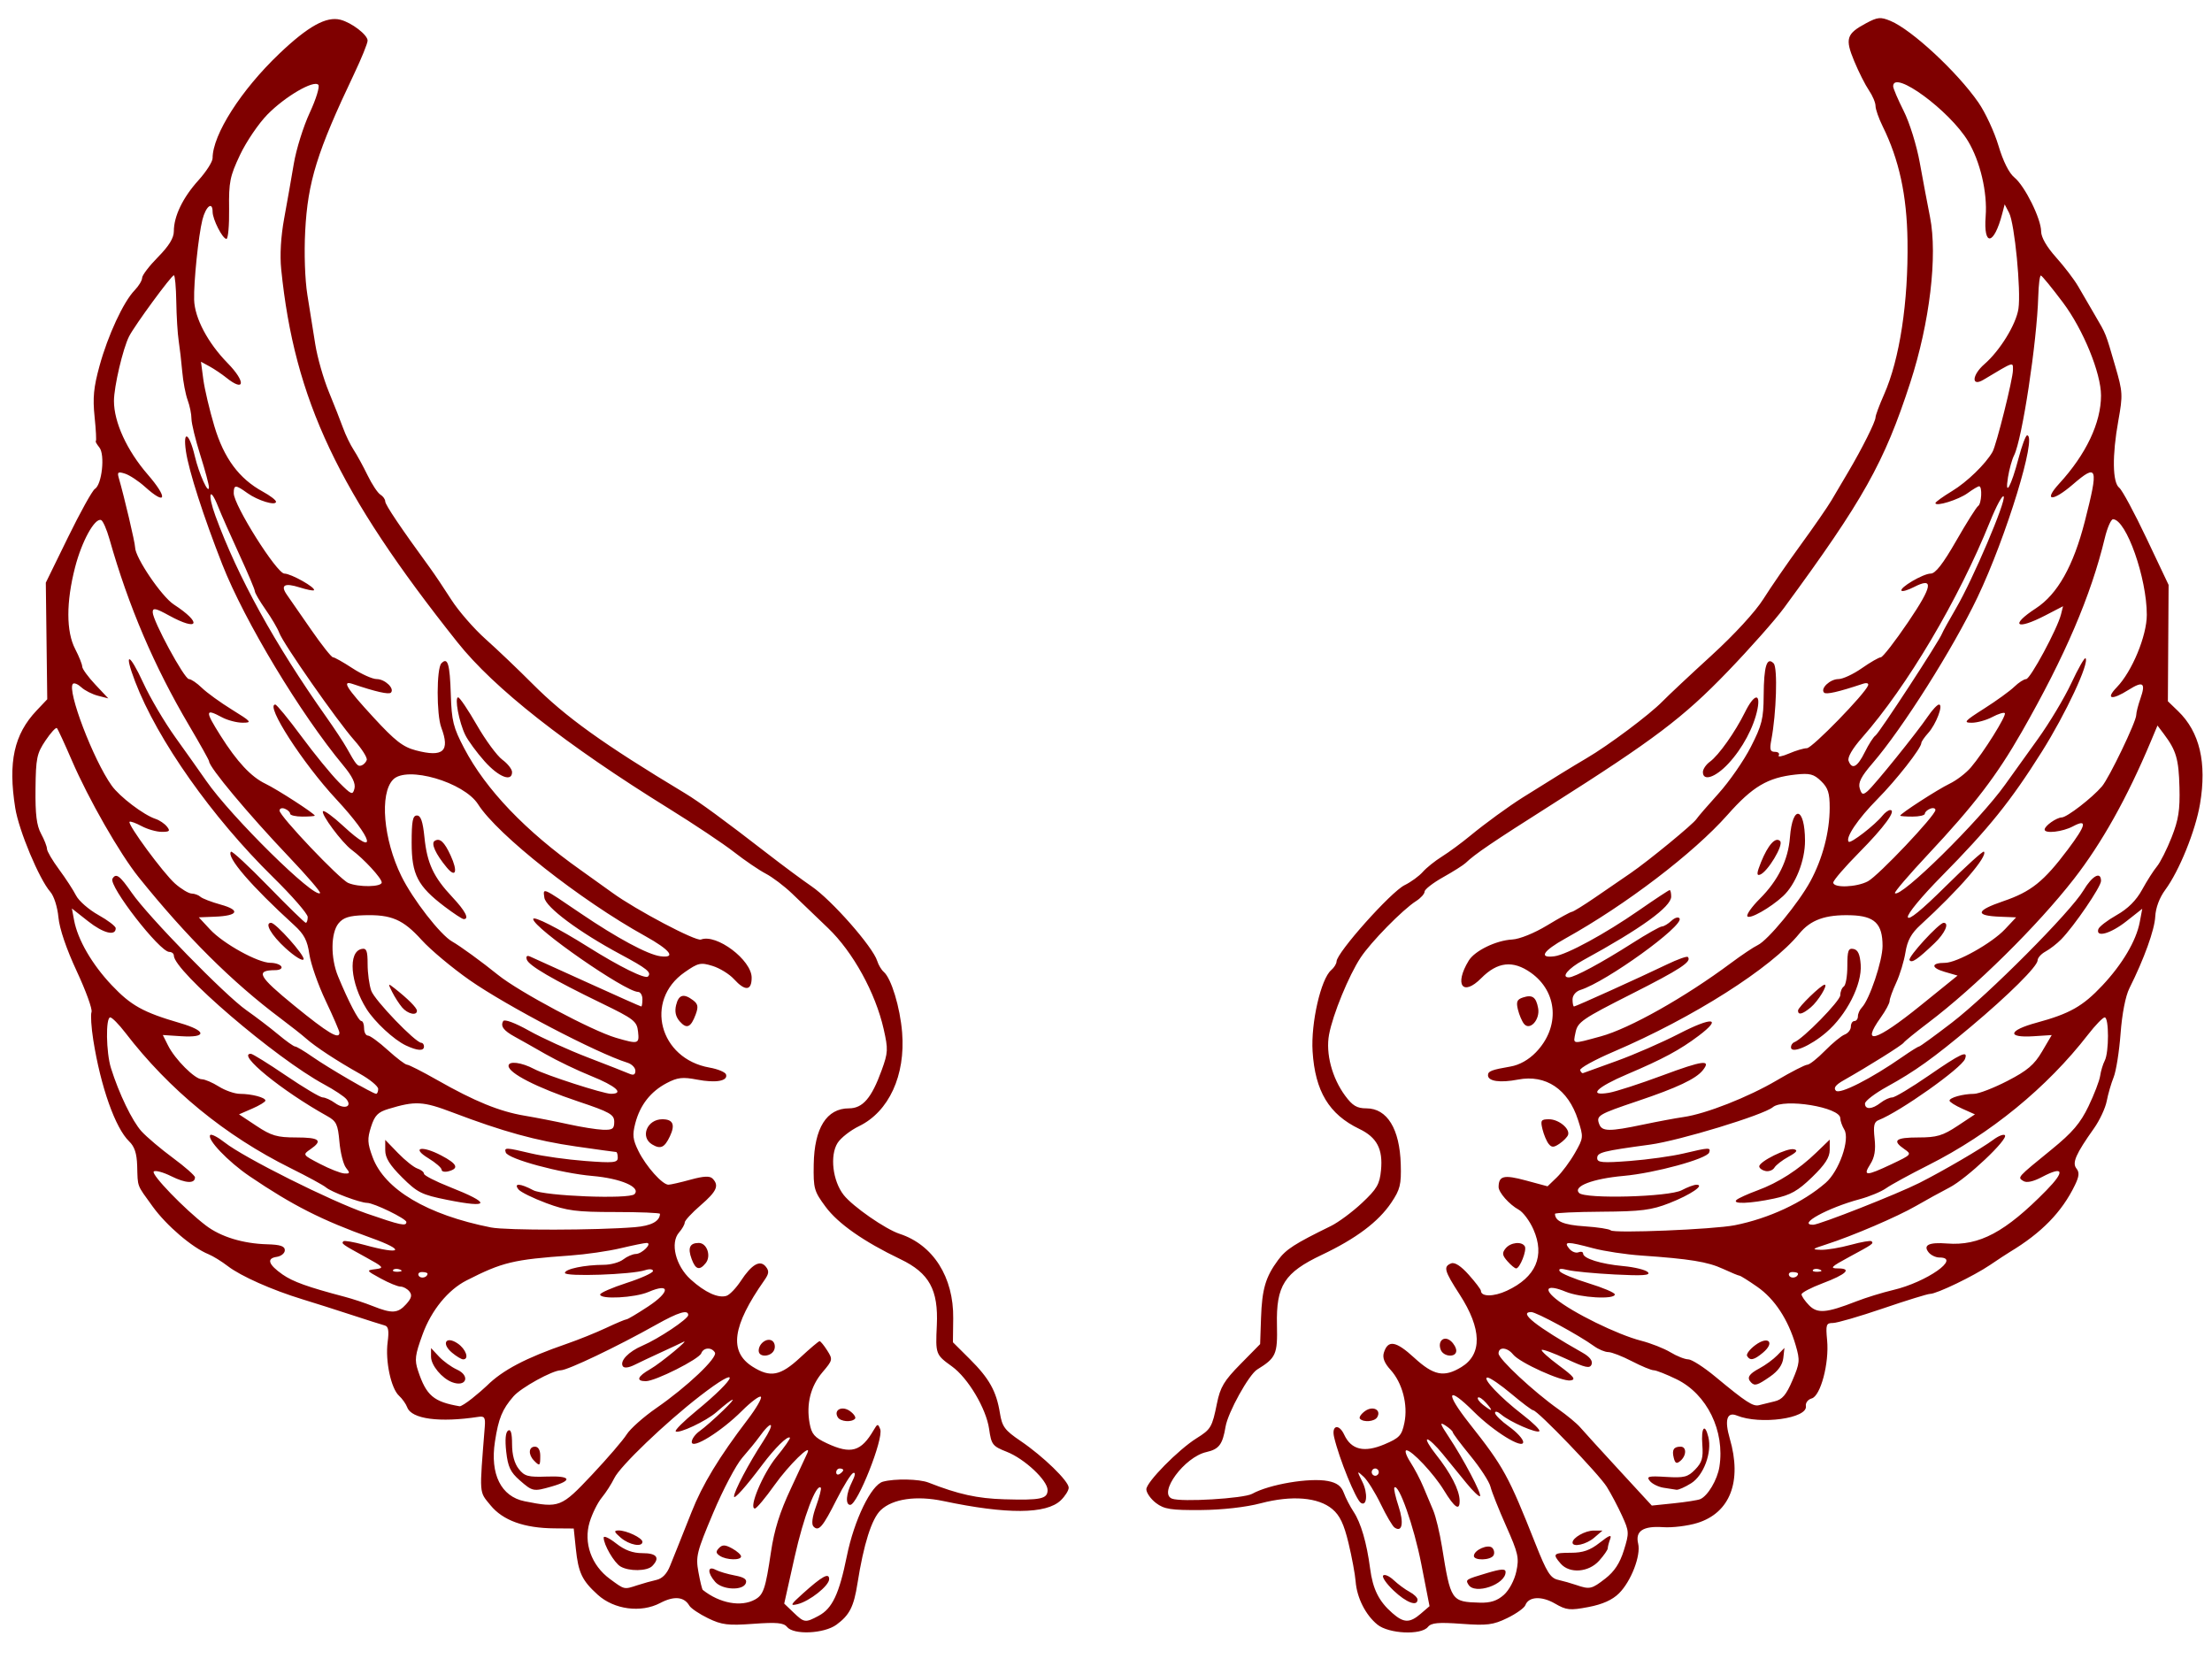<?xml version="1.0"?><svg width="640" height="480" xmlns="http://www.w3.org/2000/svg">

 <g>
  <title>Layer 1</title>
  <path d="m227.714,470.722c-0.967,-1.203 -3.007,-1.392 -9.737,-0.901c-7.338,0.535 -9.147,0.313 -13.108,-1.61c-2.528,-1.227 -4.968,-2.87 -5.424,-3.651c-1.519,-2.603 -4.43,-2.867 -8.424,-0.762c-5.564,2.931 -13.341,1.903 -18.074,-2.387c-4.551,-4.126 -5.618,-6.371 -6.344,-13.348l-0.606,-5.815l-5.607,-0.046c-8.748,-0.071 -14.902,-2.298 -18.474,-6.683c-3.346,-4.108 -3.239,-2.651 -1.653,-22.743c0.207,-2.627 -0.094,-3.105 -1.79,-2.845c-11.255,1.726 -19.391,0.648 -20.645,-2.736c-0.364,-0.983 -1.436,-2.497 -2.381,-3.366c-2.325,-2.135 -4.005,-10.058 -3.29,-15.506c0.432,-3.29 0.218,-4.55 -0.821,-4.82c-0.773,-0.202 -5.076,-1.569 -9.561,-3.039c-4.485,-1.47 -10.907,-3.511 -14.271,-4.536c-8.758,-2.669 -17.833,-6.702 -21.592,-9.596c-1.784,-1.373 -4.307,-2.928 -5.606,-3.455c-4.693,-1.903 -12.147,-8.275 -16.133,-13.792c-4.694,-6.497 -4.293,-5.441 -4.485,-11.796c-0.108,-3.573 -0.759,-5.552 -2.319,-7.052c-4.014,-3.862 -8.252,-15.836 -10.385,-29.348c-0.576,-3.648 -0.803,-7.289 -0.505,-8.091c0.298,-0.802 -1.623,-6.106 -4.269,-11.787c-3.012,-6.465 -4.995,-12.297 -5.303,-15.591c-0.28,-2.994 -1.29,-6.171 -2.342,-7.368c-3.219,-3.663 -9.126,-17.782 -10.155,-24.274c-2.109,-13.299 -0.356,-21.301 6.178,-28.202l3.083,-3.256l-0.208,-16.867l-0.208,-16.867l6.436,-13.157c3.54,-7.236 7.031,-13.52 7.758,-13.964c2.042,-1.246 2.983,-9.906 1.304,-11.995c-0.765,-0.952 -1.228,-1.777 -1.028,-1.832c0.2,-0.056 0.04,-3.22 -0.356,-7.032c-0.571,-5.51 -0.28,-8.53 1.424,-14.736c2.435,-8.87 6.919,-18.533 10.144,-21.863c1.202,-1.241 2.185,-2.868 2.185,-3.616c0,-0.748 2.064,-3.452 4.587,-6.009c3.167,-3.209 4.587,-5.518 4.587,-7.458c0,-4.364 2.59,-9.74 7.096,-14.729c2.265,-2.508 4.117,-5.4 4.117,-6.426c0,-6.805 8.24,-19.711 19.318,-30.256c8.33,-7.929 13.592,-10.847 17.674,-9.802c3.251,0.832 7.859,4.371 7.859,6.035c0,0.784 -1.764,5.133 -3.919,9.664c-10.705,22.505 -13.394,31.155 -14.14,45.478c-0.334,6.409 -0.073,14.023 0.63,18.419c0.659,4.121 1.69,10.572 2.291,14.335c0.601,3.763 2.357,9.92 3.903,13.683c1.546,3.763 3.41,8.499 4.143,10.525c0.733,2.026 2.11,4.868 3.06,6.315c0.95,1.447 2.765,4.763 4.032,7.368c1.267,2.605 2.933,5.115 3.701,5.578c0.768,0.463 1.396,1.348 1.396,1.966c0,0.971 4.523,7.687 13,19.305c1.263,1.731 4.016,5.835 6.116,9.12c2.1,3.285 6.571,8.424 9.936,11.42c3.363,2.997 9.442,8.791 13.508,12.876c9.617,9.664 20.395,17.402 44.192,31.725c4.058,2.443 11.467,7.868 23.848,17.463c4.485,3.476 10.219,7.728 12.742,9.449c5.828,3.975 17.743,17.517 19.013,21.607c0.359,1.156 1.207,2.577 1.886,3.158c2.182,1.868 4.723,10.243 5.313,17.515c1.009,12.423 -3.821,22.924 -12.477,27.124c-2.476,1.202 -5.263,3.383 -6.192,4.846c-2.292,3.613 -1.433,10.986 1.753,15.047c2.611,3.328 12.085,9.91 16.208,11.26c9.698,3.175 15.637,12.545 15.491,24.436l-0.085,6.933l4.881,4.858c5.632,5.605 7.701,9.316 8.718,15.634c0.634,3.937 1.386,4.952 5.982,8.07c6.541,4.438 13.921,11.603 13.921,13.514c0,0.791 -1.032,2.434 -2.293,3.651c-4.17,4.024 -15.578,4.096 -33.958,0.214c-7.825,-1.652 -14.709,-0.651 -18.147,2.638c-2.614,2.501 -4.93,9.81 -6.724,21.218c-1.055,6.708 -2.289,9.132 -6.056,11.903c-3.582,2.634 -12.41,3.038 -14.324,0.656zm9.161,-3.232c3.939,-2.103 5.921,-6.306 8.145,-17.263c2.123,-10.459 7.033,-20.588 10.439,-21.53c3.37,-0.933 10.512,-0.792 13.189,0.26c8.634,3.392 14.141,4.606 21.933,4.834c10.533,0.309 12.519,-0.115 12.519,-2.669c0,-2.799 -6.647,-9.034 -11.793,-11.063c-4.144,-1.634 -4.473,-2.059 -5.127,-6.62c-0.846,-5.905 -6.091,-14.73 -10.753,-18.094c-4.731,-3.414 -4.765,-3.507 -4.375,-11.912c0.476,-10.259 -2.196,-15.113 -10.509,-19.099c-10.653,-5.107 -18.046,-10.281 -21.662,-15.16c-3.346,-4.513 -3.561,-5.279 -3.447,-12.27c0.17,-10.534 3.746,-16.225 10.194,-16.225c3.991,0 6.549,-2.978 9.46,-11.01c1.865,-5.149 1.91,-6.054 0.587,-11.912c-2.373,-10.502 -8.882,-22.329 -16.083,-29.223c-3.474,-3.327 -8.152,-7.814 -10.394,-9.973c-2.242,-2.159 -5.683,-4.764 -7.646,-5.79c-1.962,-1.027 -6.091,-3.837 -9.174,-6.246c-3.084,-2.409 -11.569,-8.075 -18.858,-12.591c-29.885,-18.516 -50.571,-34.782 -61.161,-48.096c-34.529,-43.405 -47.166,-70.149 -50.998,-107.926c-0.418,-4.123 -0.105,-9.47 0.862,-14.735c0.835,-4.545 2.089,-11.662 2.786,-15.816c0.697,-4.154 2.769,-10.785 4.604,-14.736c1.836,-3.951 2.955,-7.592 2.488,-8.092c-1.345,-1.438 -9.594,3.374 -14.708,8.58c-2.565,2.611 -6.14,7.874 -7.944,11.695c-2.936,6.218 -3.268,7.859 -3.164,15.631c0.064,4.776 -0.283,8.683 -0.772,8.683c-1.116,0 -4,-5.654 -4,-7.842c0,-3.139 -1.969,-1.596 -2.955,2.316c-1.141,4.528 -2.54,18.097 -2.389,23.161c0.157,5.269 3.956,12.45 9.676,18.292c5.324,5.438 5.049,8.57 -0.372,4.226c-1.337,-1.072 -3.533,-2.548 -4.879,-3.28l-2.448,-1.332l0.679,5.118c0.374,2.815 1.813,8.909 3.198,13.542c2.769,9.262 7.151,15.175 14.024,18.926c2.098,1.145 3.814,2.456 3.814,2.915c0,1.273 -5.27,-0.324 -8.312,-2.518c-3.397,-2.45 -3.92,-2.442 -3.92,0.064c0,3.461 12.471,23.246 14.652,23.246c1.926,0 9.221,4.119 8.541,4.822c-0.198,0.205 -2.057,-0.166 -4.13,-0.823c-4.401,-1.395 -5.647,-0.657 -3.659,2.167c0.779,1.107 3.909,5.62 6.956,10.027c3.046,4.408 5.897,8.014 6.336,8.014c0.438,0 2.967,1.421 5.619,3.158c2.652,1.737 5.823,3.158 7.046,3.158c2.378,0 5.257,2.74 4.116,3.918c-0.593,0.612 -4.383,-0.246 -11.071,-2.508c-3.222,-1.09 -1.859,1.106 5.969,9.616c6.308,6.857 8.568,8.617 12.338,9.605c7.91,2.074 9.925,0.256 7.334,-6.616c-1.405,-3.727 -1.386,-17.114 0.026,-18.572c1.84,-1.9 2.448,0.111 2.731,9.034c0.243,7.635 0.707,9.504 3.859,15.522c6.264,11.962 17.772,23.994 33.746,35.283c2.804,1.981 6.932,4.937 9.174,6.569c6.769,4.923 24.128,14.089 25.589,13.511c4.46,-1.768 14.676,5.915 14.676,11.036c0,3.813 -1.884,3.968 -5.112,0.419c-1.326,-1.457 -4.115,-3.176 -6.197,-3.821c-3.456,-1.069 -4.165,-0.907 -8.124,1.86c-11.688,8.167 -7.275,24.99 7.225,27.546c2.422,0.427 4.58,1.322 4.795,1.988c0.616,1.908 -2.956,2.541 -8.407,1.49c-4.144,-0.8 -5.65,-0.625 -8.766,1.017c-4.665,2.457 -7.705,6.35 -9.081,11.626c-0.879,3.37 -0.726,4.716 0.913,8.034c2.191,4.435 6.936,9.754 8.684,9.734c0.624,-0.007 3.504,-0.664 6.399,-1.46c3.789,-1.041 5.574,-1.127 6.371,-0.303c1.957,2.021 1.207,3.69 -3.48,7.735c-2.522,2.178 -4.587,4.414 -4.587,4.969c0,0.555 -0.733,1.846 -1.629,2.869c-2.648,3.021 -1.015,9.645 3.356,13.607c4.142,3.755 8.017,5.519 10.386,4.726c0.907,-0.303 2.757,-2.235 4.112,-4.293c3.177,-4.828 5.578,-6.2 7.239,-4.134c1.002,1.246 0.92,2.028 -0.413,3.924c-9.311,13.249 -10.319,20.671 -3.399,25.027c5.129,3.23 8.033,2.669 13.773,-2.66c2.806,-2.605 5.326,-4.736 5.599,-4.736c0.274,0 1.265,1.209 2.202,2.687c1.653,2.605 1.612,2.796 -1.361,6.292c-3.446,4.053 -4.744,9.198 -3.729,14.783c0.568,3.125 1.408,4.103 4.956,5.766c7.01,3.286 9.93,2.463 13.6,-3.833c1.074,-1.843 1.232,-1.862 1.874,-0.222c1.047,2.676 -6.572,21.892 -8.68,21.892c-1.456,0 -1.2,-3.249 0.523,-6.659c0.928,-1.838 1.066,-2.825 0.361,-2.583c-0.628,0.216 -2.798,3.682 -4.822,7.701c-4.019,7.979 -5.192,9.348 -6.69,7.801c-0.639,-0.659 -0.367,-2.752 0.766,-5.91c0.965,-2.689 1.573,-5.077 1.351,-5.307c-1.299,-1.341 -4.966,8.355 -7.574,20.028l-3.014,13.493l2.672,2.559c3.144,3.01 3.412,3.045 7.314,0.962zm-4.621,-6.398c5.647,-5.077 7.646,-6.175 7.646,-4.201c0,1.915 -5.697,6.42 -9.174,7.254c-2.226,0.534 -2.033,0.148 1.528,-3.053zm10.139,-51.039c-1.282,-2.142 1.259,-3.421 3.53,-1.778c1.165,0.842 1.815,1.844 1.445,2.227c-1.062,1.096 -4.221,0.811 -4.976,-0.449zm-22.881,-19.252c0,-2.071 2.388,-3.838 3.891,-2.879c0.701,0.448 0.981,1.605 0.621,2.572c-0.785,2.112 -4.512,2.366 -4.512,0.307zm-19.4,-26.53c-1.187,-3.222 -0.554,-4.648 2.062,-4.648c2.368,0 3.665,3.776 2.007,5.84c-1.787,2.223 -2.937,1.886 -4.069,-1.191zm-11.436,-33.153c-3.548,-2.13 -1.463,-7.282 2.947,-7.282c3.102,0 3.798,1.55 2.208,4.918c-1.56,3.304 -2.709,3.831 -5.155,2.364zm7.987,-35.601c-1.168,-1.333 -1.502,-2.834 -1.045,-4.712c0.739,-3.038 2.191,-3.455 4.901,-1.408c1.435,1.083 1.585,1.887 0.767,4.108c-1.394,3.787 -2.605,4.314 -4.623,2.012zm-56.445,-75.235c-2.266,-2.539 -4.786,-5.973 -5.6,-7.631c-1.803,-3.675 -3.17,-10.92 -2.053,-10.879c0.446,0.017 2.875,3.618 5.397,8.002c2.523,4.385 5.849,8.903 7.39,10.041c1.542,1.138 2.804,2.747 2.804,3.576c0,2.955 -3.883,1.434 -7.939,-3.109zm78.221,242.519c2.456,-1.357 3.05,-3.122 4.619,-13.712c0.961,-6.483 2.55,-11.556 5.771,-18.42c2.444,-5.21 4.613,-9.875 4.818,-10.367c1.228,-2.939 -5.456,3.613 -9.529,9.342c-2.665,3.748 -5.228,6.814 -5.696,6.814c-1.93,0 2.277,-10.069 6.232,-14.91c2.34,-2.866 4.09,-5.379 3.889,-5.585c-0.639,-0.654 -4.326,2.97 -8.001,7.865c-4.766,6.348 -8.165,10.159 -8.165,9.157c0,-1.518 4.285,-9.634 8.447,-15.999c3.657,-5.591 2.587,-6.463 -1.292,-1.052c-0.83,1.158 -2.974,3.781 -4.766,5.83c-1.792,2.049 -5.578,9.23 -8.415,15.959c-4.78,11.334 -5.094,12.592 -4.276,17.111c0.485,2.683 1.053,5.013 1.26,5.178c4.867,3.871 11.073,5.017 15.105,2.789zm-11.512,-5.112c-2.294,-2.617 -2.234,-4.756 0.097,-3.513c0.981,0.523 3.483,1.267 5.56,1.654c2.744,0.512 3.619,1.125 3.204,2.244c-0.822,2.214 -6.811,1.954 -8.861,-0.385zm1.38,-7.52c-1.197,-0.782 -1.256,-1.266 -0.275,-2.278c0.981,-1.013 1.79,-0.984 3.814,0.134c1.413,0.781 2.569,1.813 2.569,2.295c0,1.185 -4.222,1.081 -6.108,-0.15zm-23.861,8.48c1.626,-0.531 4.103,-1.223 5.504,-1.538c1.661,-0.373 3.022,-1.778 3.908,-4.034c0.747,-1.904 1.756,-4.409 2.24,-5.567c0.484,-1.158 2.276,-5.657 3.982,-9.999c3.121,-7.942 7.984,-15.962 16.263,-26.814c2.461,-3.228 4.172,-6.183 3.799,-6.567c-0.373,-0.385 -2.845,1.462 -5.496,4.104c-6.018,5.999 -14.502,11.249 -14.502,8.974c0,-0.857 1.033,-2.279 2.294,-3.161c1.262,-0.881 4.358,-3.603 6.881,-6.048c4.448,-4.31 3.124,-3.93 -2.039,0.585c-2.963,2.592 -10.982,6.361 -11.779,5.538c-0.3,-0.31 2.343,-2.937 5.872,-5.838c12.336,-10.142 13.263,-13.746 1.119,-4.352c-10.036,7.764 -23.073,20.268 -24.756,23.743c-0.797,1.647 -2.424,4.179 -3.616,5.626c-1.191,1.447 -2.772,4.628 -3.513,7.069c-1.828,6.018 0.485,12.522 5.855,16.467c4.302,3.16 4.039,3.1 7.984,1.812zm-4.944,-5.434c-1.836,-1.104 -4.842,-6.281 -4.842,-8.337c0,-0.637 1.616,0.115 3.591,1.67c2.507,1.974 4.817,2.828 7.646,2.828c4.13,0 5.141,1.327 2.83,3.713c-1.482,1.53 -6.77,1.603 -9.225,0.126zm0.113,-8.301c-1.964,-1.69 -2.087,-2.077 -0.67,-2.106c2.277,-0.046 6.929,2.164 6.929,3.292c0,1.63 -3.827,0.905 -6.258,-1.186zm-8.358,-18.192c4.495,-4.776 9.015,-10.031 10.046,-11.679c1.031,-1.647 4.889,-5.082 8.574,-7.632c8.95,-6.194 17.84,-14.629 16.964,-16.094c-0.962,-1.608 -3.308,-1.474 -3.939,0.225c-0.635,1.708 -13.293,8.076 -16.054,8.076c-2.946,0 -2.427,-1.38 1.32,-3.508c2.934,-1.666 11.989,-9.163 9.429,-7.807c-0.56,0.297 -3.313,1.589 -6.116,2.871c-2.804,1.281 -6.354,2.957 -7.891,3.723c-1.715,0.855 -3.028,1.002 -3.4,0.379c-0.91,-1.521 1.672,-4.214 5.685,-5.932c4.662,-1.995 13.252,-7.731 13.252,-8.85c0,-1.688 -2.81,-0.843 -9.277,2.789c-11.281,6.336 -25.592,13.171 -27.611,13.186c-2.406,0.018 -11.482,5.021 -13.666,7.534c-3.266,3.756 -4.337,6.368 -5.371,13.107c-1.448,9.436 1.775,15.896 8.608,17.256c10.023,1.994 10.585,1.773 19.45,-7.647zm-20.882,1.579c-2.694,-2.354 -3.423,-3.899 -3.91,-8.278c-0.387,-3.477 -0.193,-5.642 0.546,-6.114c0.782,-0.499 1.145,0.755 1.145,3.951c0,3.019 0.683,5.552 1.922,7.133c1.682,2.145 2.709,2.422 8.216,2.22c6.906,-0.253 7.513,1.102 1.293,2.885c-5.25,1.505 -5.487,1.46 -9.213,-1.797zm4.102,-5.737c-1.701,-1.756 -1.529,-3.999 0.306,-3.999c0.952,0 1.529,0.994 1.529,2.631c0,3 -0.148,3.11 -1.835,1.368zm89.5,2.78c0,-0.255 -0.459,-0.464 -1.019,-0.464c-0.561,0 -1.02,0.502 -1.02,1.115c0,0.613 0.459,0.822 1.02,0.464c0.56,-0.358 1.019,-0.859 1.019,-1.115zm-107.425,-20.703c1.617,-1.29 3.548,-2.95 4.291,-3.688c4.561,-4.531 11.277,-8.06 23.114,-12.145c3.364,-1.161 8.496,-3.229 11.405,-4.597c2.909,-1.367 5.569,-2.486 5.91,-2.486c0.342,0 3.182,-1.691 6.312,-3.758c6.366,-4.205 6.387,-6.902 0.032,-4.16c-3.911,1.687 -13.975,2.217 -13.975,0.736c0,-0.477 3.441,-1.982 7.645,-3.343c4.205,-1.361 7.646,-2.921 7.646,-3.466c0,-0.551 -1.018,-0.652 -2.294,-0.228c-3.847,1.278 -23.19,1.94 -23.19,0.794c0,-1.148 5.683,-2.333 11.273,-2.351c1.995,-0.006 4.518,-0.707 5.607,-1.557c1.088,-0.85 2.725,-1.56 3.638,-1.579c1.835,-0.037 4.915,-3.191 3.116,-3.191c-0.595,0 -3.977,0.689 -7.516,1.53c-3.539,0.842 -10.103,1.79 -14.589,2.108c-16.478,1.166 -19.607,1.918 -29.993,7.208c-5.357,2.728 -10.176,8.639 -12.71,15.591c-2.207,6.054 -2.371,7.385 -1.307,10.581c2.382,7.155 4.481,8.943 12.018,10.238c0.345,0.06 1.951,-0.948 3.568,-2.238zm-5.724,-4.717c-2.968,-1.111 -6.116,-4.912 -6.116,-7.384l0,-2.502l2.294,2.454c1.261,1.349 3.591,3.038 5.177,3.753c3.987,1.798 2.731,5.209 -1.354,3.679zm-0.049,-8.555c-3.17,-2.65 -1.757,-4.961 1.631,-2.669c2.413,1.633 3.438,4.604 1.589,4.604c-0.499,0 -1.948,-0.87 -3.221,-1.935zm-13.26,-14.031c1.554,-1.723 1.783,-2.628 0.934,-3.684c-0.619,-0.77 -1.776,-1.4 -2.571,-1.4c-0.795,0 -3.376,-1.058 -5.737,-2.35c-4.207,-2.304 -4.236,-2.357 -1.474,-2.703c2.599,-0.325 2.362,-0.601 -3.058,-3.565c-6.634,-3.627 -6.907,-3.824 -6.253,-4.5c0.26,-0.268 2.974,0.2 6.031,1.04c10.867,2.986 12.191,1.647 1.991,-2.012c-14.281,-5.125 -22.719,-9.405 -35.168,-17.84c-6.229,-4.221 -12.486,-10.786 -11.374,-11.935c0.338,-0.349 2.215,0.625 4.17,2.165c5.592,4.404 30.712,16.974 41.08,20.555c9.881,3.414 11.485,3.757 11.485,2.456c0,-0.947 -9.37,-5.513 -11.357,-5.535c-2.06,-0.023 -10.34,-3.133 -11.9,-4.471c-0.747,-0.639 -5.337,-3.139 -10.202,-5.555c-18.997,-9.434 -35.166,-22.685 -47.892,-39.251c-1.854,-2.413 -3.803,-4.387 -4.332,-4.387c-1.348,0 -1.201,10.136 0.213,14.661c2.301,7.365 6.175,15.382 8.851,18.316c1.494,1.638 5.584,5.096 9.088,7.684c3.504,2.588 6.371,5.116 6.371,5.617c0,1.879 -2.685,1.752 -6.858,-0.323c-2.37,-1.18 -4.653,-1.79 -5.073,-1.357c-0.806,0.833 8.913,10.896 15.059,15.592c4.308,3.291 10.73,5.263 17.769,5.455c3.791,0.104 5.097,0.543 5.097,1.718c0,0.868 -1.059,1.733 -2.352,1.923c-3.012,0.441 -2.425,2.214 1.685,5.09c2.997,2.097 7.32,3.649 17.996,6.461c2.243,0.59 5.912,1.806 8.155,2.701c5.535,2.208 7.213,2.11 9.626,-0.564l0,0zm6.174,-8.831c0,-0.255 -0.715,-0.464 -1.589,-0.464c-0.874,0 -1.301,0.481 -0.949,1.07c0.582,0.972 2.538,0.506 2.538,-0.606zm-7.964,-1.183c-0.736,-0.304 -1.615,-0.267 -1.954,0.084c-0.339,0.35 0.263,0.598 1.338,0.553c1.188,-0.051 1.429,-0.3 0.616,-0.636zm67.971,-12.264c4.717,-0.386 7.191,-1.702 7.255,-3.857c0.009,-0.289 -5.833,-0.526 -12.981,-0.526c-11.23,0 -13.938,-0.351 -19.922,-2.579c-3.809,-1.419 -7.42,-3.195 -8.025,-3.947c-1.526,-1.898 0.483,-1.799 4.246,0.21c3.187,1.702 27.834,2.665 29.3,1.145c1.936,-2.006 -3.942,-4.551 -12.158,-5.263c-9.282,-0.805 -24.478,-4.927 -25.084,-6.803c-0.48,-1.488 -0.031,-1.471 7.433,0.296c3.363,0.796 10.359,1.772 15.545,2.168c8.197,0.627 9.429,0.505 9.429,-0.936c0,-0.912 -0.214,-1.658 -0.474,-1.658c-0.261,0 -5.497,-0.723 -11.636,-1.607c-11.553,-1.664 -21.043,-4.279 -35.626,-9.818c-8.645,-3.283 -10.82,-3.402 -18.655,-1.023c-3.013,0.915 -3.94,1.876 -4.994,5.172c-1.109,3.469 -1.044,4.723 0.453,8.77c3.462,9.361 15.782,16.678 34.234,20.334c4.446,0.881 30.552,0.833 41.659,-0.077zm-54.361,-7.915c-7.334,-1.47 -8.585,-2.095 -12.997,-6.485c-3.587,-3.57 -4.882,-5.654 -4.882,-7.859l0,-3l3.716,3.837c2.044,2.11 4.567,4.116 5.606,4.457c1.04,0.341 1.89,1.019 1.89,1.508c0,0.489 3.326,2.2 7.39,3.804c12.152,4.792 11.867,6.264 -0.725,3.739zm-1.569,-8.707c0,-0.544 -1.714,-2.034 -3.81,-3.31c-5.106,-3.111 -1.94,-3.794 3.733,-0.806c4.591,2.418 5.197,3.724 2.116,4.556c-1.121,0.303 -2.039,0.106 -2.039,-0.439zm-27.653,-0.554c-0.769,-0.957 -1.628,-4.337 -1.909,-7.512c-0.449,-5.089 -0.872,-5.973 -3.568,-7.471c-13.099,-7.28 -26.243,-18.011 -22.062,-18.011c0.481,0 5.059,2.842 10.173,6.315c5.115,3.474 9.894,6.315 10.622,6.315c0.727,0 2.343,0.737 3.59,1.64c2.639,1.909 5.043,1.077 3.269,-1.131c-0.623,-0.775 -3.512,-2.692 -6.42,-4.261c-14.112,-7.612 -43.514,-32.815 -43.514,-37.299c0,-0.578 -0.595,-1.05 -1.322,-1.05c-2.772,0 -17.641,-19.172 -16.434,-21.189c1.026,-1.715 2.119,-0.915 5.58,4.085c4.737,6.844 26.953,29.606 33.132,33.946c2.771,1.946 6.92,5.11 9.22,7.031c2.3,1.921 4.511,3.493 4.913,3.493c0.402,0 2.648,1.337 4.992,2.97c4.71,3.283 17.5,10.713 18.443,10.713c0.329,0 0.599,-0.635 0.599,-1.411c0,-0.776 -2.408,-2.761 -5.352,-4.41c-6.562,-3.677 -12.83,-7.792 -15.545,-10.205c-1.121,-0.997 -4.424,-3.601 -7.338,-5.787c-14.079,-10.558 -27.197,-23.603 -41.04,-40.813c-5.471,-6.801 -14.535,-22.64 -19.36,-33.83c-2.09,-4.845 -4.034,-9.053 -4.321,-9.349c-0.287,-0.296 -1.773,1.325 -3.302,3.602c-2.514,3.746 -2.79,5.08 -2.888,13.965c-0.082,7.401 0.314,10.603 1.603,12.982c0.941,1.737 1.714,3.713 1.717,4.392c0.003,0.679 1.572,3.353 3.485,5.941c1.913,2.588 4.128,5.985 4.922,7.549c0.794,1.564 3.701,4.103 6.46,5.641c2.76,1.538 5.017,3.263 5.017,3.832c0,2.358 -3.583,1.454 -7.983,-2.014l-4.696,-3.701l0.632,3.389c1.049,5.628 5.172,12.753 10.862,18.77c5.615,5.939 9.116,7.882 19.817,10.999c7.689,2.239 7.857,4.289 0.31,3.799l-5.315,-0.345l1.523,3.041c2.006,4.006 7.757,9.753 9.763,9.758c0.875,0.002 3.092,0.95 4.928,2.105c1.836,1.156 4.588,2.108 6.116,2.116c3.44,0.018 7.367,1.058 7.36,1.95c-0.003,0.367 -1.723,1.413 -3.823,2.324l-3.817,1.657l5.041,3.343c4.3,2.852 5.986,3.343 11.468,3.343c6.818,0 7.856,0.862 4.133,3.432c-2.273,1.569 -2.247,1.608 2.803,4.228c2.803,1.454 5.956,2.694 7.005,2.755c1.662,0.097 1.728,-0.113 0.51,-1.629zm77.601,-13.297c0,-2.124 -1.23,-2.82 -10.449,-5.908c-11.905,-3.989 -20.132,-8.194 -20.132,-10.291c0,-1.503 3.73,-1.042 7.432,0.919c3.388,1.794 20.014,7.162 22.184,7.162c3.986,0 1.466,-2.264 -5.745,-5.161c-3.938,-1.582 -9.888,-4.442 -13.223,-6.354c-3.334,-1.912 -7.315,-4.16 -8.845,-4.994c-3.247,-1.771 -4.209,-3.078 -3.337,-4.535c0.367,-0.613 3.448,0.537 7.45,2.782c3.754,2.106 11.412,5.59 17.019,7.743c5.606,2.154 10.996,4.268 11.977,4.698c1.255,0.551 1.784,0.302 1.784,-0.837c0,-0.892 -1.032,-1.942 -2.293,-2.335c-8.818,-2.746 -34.998,-16.443 -45.625,-23.87c-5.063,-3.538 -11.327,-8.775 -13.92,-11.637c-5.394,-5.954 -8.747,-7.396 -16.653,-7.163c-4.292,0.126 -6.025,0.677 -7.39,2.348c-2.268,2.775 -2.334,10.017 -0.141,15.334c3.003,7.28 5.95,12.93 6.746,12.93c0.432,0 0.786,0.947 0.786,2.105c0,1.158 0.503,2.105 1.118,2.105c0.615,0 3.202,1.895 5.75,4.21c2.548,2.315 5.048,4.21 5.556,4.21c0.508,0 4.457,2.009 8.776,4.465c10.797,6.139 17.978,9.07 25.181,10.279c3.364,0.565 9.098,1.685 12.742,2.489c3.644,0.805 8.116,1.519 9.939,1.588c2.807,0.106 3.313,-0.242 3.313,-2.282zm-60.287,-22.111c-3.458,-1.629 -9.019,-6.786 -11.394,-10.568c-4.701,-7.485 -5.425,-16.55 -1.385,-17.354c1.397,-0.278 1.711,0.53 1.711,4.405c0,2.61 0.477,6.078 1.06,7.708c0.988,2.76 12.786,15.021 14.485,15.053c0.42,0.008 0.764,0.488 0.764,1.067c0,1.376 -1.899,1.263 -5.241,-0.31zm-1.096,-11.004c-0.856,-1.013 -2.149,-3.026 -2.873,-4.473c-1.252,-2.501 -1.221,-2.556 0.634,-1.103c3.9,3.057 6.538,5.699 6.538,6.549c0,1.536 -2.693,0.927 -4.298,-0.973zm68.271,7.004c-0.332,-2.997 -1.173,-3.652 -10.505,-8.179c-14.23,-6.903 -21.149,-10.947 -21.686,-12.675c-0.294,-0.949 0.049,-1.261 0.953,-0.866c0.777,0.34 8.26,3.73 16.627,7.535c8.367,3.805 15.363,6.918 15.545,6.918c0.183,0 0.332,-0.947 0.332,-2.105c0,-1.158 -0.574,-2.11 -1.275,-2.117c-3.69,-0.033 -30.326,-18.541 -30.326,-21.072c0,-1.038 7.229,2.626 15.801,8.009c9.189,5.771 16.605,9.437 17.408,8.606c1.13,-1.166 -0.281,-2.303 -7.984,-6.432c-11.946,-6.403 -21.605,-13.598 -21.997,-16.384c-0.414,-2.944 -0.753,-3.091 10.534,4.573c10.445,7.093 19.35,11.886 22.994,12.376c4.763,0.64 2.933,-1.794 -4.402,-5.856c-18.734,-10.373 -42.7,-29.275 -48.293,-38.088c-4.078,-6.427 -20.643,-11.248 -24.602,-7.16c-3.949,4.077 -2.81,17.313 2.404,27.938c3.296,6.716 11.295,17.016 14.692,18.918c2.235,1.251 8.667,5.932 13.263,9.652c6.026,4.877 27.231,16.183 34.138,18.2c6.481,1.893 6.776,1.81 6.379,-1.792zm-55.944,-36.152c-7.824,-5.929 -9.558,-9.282 -9.558,-18.48c0,-6.315 0.306,-7.895 1.529,-7.895c1.118,0 1.702,1.699 2.173,6.315c0.767,7.526 2.614,11.488 8.048,17.271c3.804,4.046 5.037,6.445 3.286,6.386c-0.421,-0.015 -2.885,-1.633 -5.478,-3.598zm0.615,-11.313c-3.221,-3.879 -4.646,-6.992 -3.527,-7.707c1.497,-0.955 2.801,0.234 4.637,4.228c2.127,4.628 1.493,6.614 -1.11,3.479zm-31.07,47.777c0,-0.462 -1.79,-4.611 -3.978,-9.221c-2.188,-4.609 -4.311,-10.669 -4.717,-13.466c-0.581,-4.002 -1.516,-5.793 -4.386,-8.409c-12.487,-11.379 -19.725,-19.796 -18.295,-21.273c0.289,-0.299 5.152,4.209 10.805,10.018c5.653,5.809 10.531,10.561 10.838,10.561c0.308,0 0.559,-0.754 0.559,-1.677c0,-0.923 -4.525,-6.12 -10.055,-11.549c-17.653,-17.332 -33.432,-39.708 -39.87,-56.543c-3.396,-8.88 -1.763,-8.57 2.393,0.455c1.96,4.257 6.113,11.293 9.228,15.634c3.115,4.342 7.143,10.025 8.951,12.63c7.222,10.406 31.296,34.13 32.925,32.447c0.263,-0.271 -3.768,-4.96 -8.957,-10.419c-11.838,-12.452 -23.158,-26.002 -23.158,-27.719c0,-0.303 -2.595,-4.949 -5.766,-10.324c-10.147,-17.2 -17.536,-34.492 -23.043,-53.929c-0.812,-2.866 -1.91,-5.361 -2.44,-5.543c-1.849,-0.636 -5.582,6.156 -7.523,13.689c-2.6,10.091 -2.587,18.579 0.035,23.631c1.121,2.16 2.039,4.454 2.039,5.097c0,0.643 1.699,2.976 3.775,5.183l3.775,4.013l-3.01,-0.776c-1.655,-0.427 -3.816,-1.526 -4.8,-2.442c-0.985,-0.916 -2.081,-1.366 -2.436,-0.999c-1.781,1.839 5.893,21.978 11.218,29.44c2.306,3.232 9.267,8.516 12.697,9.64c1.123,0.368 2.599,1.361 3.279,2.207c1.032,1.284 0.786,1.538 -1.488,1.538c-1.498,0 -4.12,-0.745 -5.826,-1.657c-1.706,-0.911 -3.277,-1.476 -3.491,-1.255c-0.67,0.692 9.773,14.877 13.154,17.868c1.773,1.568 3.935,2.871 4.804,2.894c0.869,0.024 2.016,0.446 2.548,0.94c0.533,0.494 3.172,1.51 5.866,2.258c5.836,1.621 5.072,3.228 -1.663,3.497l-4.672,0.187l3.267,3.517c3.82,4.112 13.827,9.642 17.449,9.642c1.385,0 2.801,0.473 3.147,1.053c0.35,0.584 -0.417,1.059 -1.724,1.069c-5.882,0.04 -4.974,1.737 5.509,10.292c9.716,7.929 13.034,9.915 13.034,7.797l0,0zm-15.57,-24.432c-4.156,-3.777 -6.202,-7.357 -4.205,-7.357c1.352,0 9.766,9.428 9.407,10.54c-0.213,0.659 -2.543,-0.767 -5.202,-3.183zm27.803,-19.04c0,-1.215 -5.167,-6.822 -8.684,-9.424c-2.842,-2.103 -9.023,-10.43 -8.298,-11.179c0.326,-0.337 2.954,1.58 5.84,4.259c10.172,9.443 8.705,3.785 -2,-7.716c-9.737,-10.461 -20.654,-27.41 -17.655,-27.41c0.414,0 3.817,4.144 7.562,9.21c3.745,5.066 8.608,11.02 10.807,13.232c3.679,3.701 4.041,3.85 4.543,1.87c0.376,-1.484 -0.617,-3.55 -3.198,-6.653c-12.432,-14.95 -28.585,-41.774 -35.034,-58.181c-5.432,-13.817 -9.711,-27.129 -10.527,-32.747c-0.936,-6.446 0.966,-5.389 2.576,1.431c1.207,5.113 4.019,11.297 4.084,8.982c0.02,-0.706 -1.111,-4.911 -2.512,-9.344c-1.402,-4.434 -2.548,-9.154 -2.548,-10.489c0,-1.336 -0.496,-3.762 -1.102,-5.392c-0.606,-1.63 -1.31,-5.331 -1.563,-8.226c-0.254,-2.895 -0.719,-6.92 -1.034,-8.947c-0.315,-2.026 -0.628,-7.118 -0.694,-11.315c-0.067,-4.197 -0.378,-7.63 -0.693,-7.63c-0.708,0 -11.259,14.38 -12.94,17.636c-1.783,3.453 -4.399,14.587 -4.399,18.722c0,6.159 3.748,14.33 9.757,21.268c5.945,6.865 5.426,9.172 -0.802,3.563c-1.842,-1.659 -4.426,-3.363 -5.743,-3.788c-2.012,-0.649 -2.304,-0.461 -1.831,1.174c1.615,5.58 4.735,18.85 4.735,20.142c0,2.922 7.652,14.217 11.198,16.528c8.319,5.423 7.253,7.927 -1.362,3.197c-3.912,-2.148 -4.739,-2.314 -4.739,-0.951c0,2.443 9.152,19.341 10.475,19.341c0.625,0 2.308,1.14 3.74,2.534c1.432,1.394 5.356,4.235 8.72,6.313c5.656,3.494 5.886,3.778 3.058,3.774c-1.682,-0.002 -4.372,-0.711 -5.978,-1.576c-4.881,-2.628 -4.936,-1.871 -0.393,5.324c4.77,7.554 8.841,11.918 12.96,13.894c3.433,1.647 14.308,8.678 14.308,9.251c0,0.149 -1.605,0.272 -3.568,0.272c-1.962,0 -3.568,-0.376 -3.568,-0.834c0,-0.459 -0.688,-1.108 -1.529,-1.441c-0.841,-0.333 -1.529,-0.086 -1.529,0.549c0,1.581 17.343,19.839 19.877,20.927c3.018,1.295 9.684,1.192 9.684,-0.149zm-4.328,-35.431c0.213,-0.658 -1.418,-3.234 -3.623,-5.723c-4.931,-5.566 -20.515,-27.879 -21.685,-31.046c-0.469,-1.271 -2.25,-4.303 -3.958,-6.736c-1.707,-2.434 -3.104,-4.819 -3.104,-5.301c0,-0.482 -2.025,-5.266 -4.5,-10.631c-2.475,-5.365 -5.233,-11.603 -6.13,-13.863c-2.448,-6.171 -3.135,-3.734 -0.768,2.72c6.488,17.687 17.144,37.021 32.014,58.082c2.397,3.395 5.054,7.42 5.904,8.947c2.81,5.039 3.217,5.52 4.344,5.133c0.614,-0.212 1.291,-0.923 1.504,-1.582zm292.414,250.162c-3.433,-2.789 -5.94,-7.767 -6.304,-12.519c-0.156,-2.037 -1.081,-7.019 -2.056,-11.071c-1.324,-5.502 -2.503,-7.987 -4.659,-9.812c-4.065,-3.441 -11.744,-4.07 -20.737,-1.7c-4.345,1.145 -11.123,1.91 -17.329,1.957c-8.66,0.065 -10.61,-0.239 -12.965,-2.026c-1.524,-1.156 -2.785,-2.945 -2.803,-3.974c-0.035,-2.032 9.262,-11.479 14.537,-14.772c4.14,-2.584 4.5,-3.199 5.888,-10.054c0.961,-4.748 2.047,-6.566 6.82,-11.416l5.677,-5.769l0.258,-7.529c0.287,-8.415 1.316,-11.907 4.952,-16.811c2.301,-3.104 4.72,-4.661 15.251,-9.821c2.186,-1.071 6.243,-4.079 9.016,-6.684c4.334,-4.071 5.106,-5.402 5.497,-9.473c0.588,-6.123 -1.185,-9.495 -6.283,-11.946c-8.758,-4.21 -12.784,-10.892 -13.514,-22.427c-0.518,-8.201 2.398,-20.955 5.375,-23.507c0.847,-0.726 1.548,-1.854 1.557,-2.507c0.035,-2.545 15.726,-20.141 19.694,-22.085c1.833,-0.898 4.196,-2.618 5.251,-3.821c1.055,-1.203 3.553,-3.206 5.552,-4.451c1.999,-1.245 5.699,-3.97 8.222,-6.055c4.185,-3.46 11.068,-8.473 15.185,-11.061c8.495,-5.338 14.608,-9.097 18.454,-11.349c6.328,-3.705 18.227,-12.607 21.916,-16.396c1.682,-1.727 8.071,-7.718 14.197,-13.313c6.603,-6.029 12.721,-12.685 15.021,-16.341c2.135,-3.393 6.985,-10.428 10.777,-15.633c3.792,-5.206 7.812,-11.021 8.934,-12.923c1.121,-1.902 3.308,-5.607 4.861,-8.233c4.02,-6.802 7.881,-14.523 7.881,-15.763c0,-0.582 1.108,-3.558 2.462,-6.613c4.528,-10.215 7.047,-26.73 6.789,-44.499c-0.192,-13.188 -2.427,-23.469 -7.203,-33.135c-1.127,-2.281 -2.049,-4.921 -2.049,-5.868c0,-0.947 -0.86,-2.978 -1.912,-4.515c-1.052,-1.537 -2.966,-5.335 -4.253,-8.44c-2.706,-6.526 -2.268,-7.914 3.458,-10.983c3.315,-1.777 4.179,-1.856 7.064,-0.648c6.164,2.579 19.287,14.764 25.409,23.593c2.006,2.894 4.616,8.51 5.8,12.479c1.349,4.527 3.067,7.961 4.609,9.214c3.02,2.452 7.733,11.961 7.74,15.616c0.004,1.696 1.602,4.467 4.333,7.513c2.379,2.655 5.244,6.41 6.365,8.345c1.121,1.935 3.302,5.684 4.847,8.331c3.335,5.714 3.02,4.922 5.902,14.811c2.178,7.474 2.225,8.314 0.882,15.788c-1.805,10.045 -1.694,17.863 0.277,19.377c0.821,0.631 4.368,7.212 7.883,14.625l6.391,13.478l-0.105,16.832l-0.105,16.832l2.949,2.845c6.261,6.039 8.363,14.939 6.35,26.874c-1.309,7.76 -6.005,19.36 -10.063,24.854c-1.673,2.265 -2.761,5.176 -2.888,7.723c-0.189,3.827 -3.233,12.27 -7.485,20.757c-1.126,2.248 -2.12,7.355 -2.549,13.099c-0.387,5.178 -1.289,10.862 -2.004,12.631c-0.715,1.768 -1.616,4.873 -2.003,6.899c-0.387,2.026 -2.047,5.579 -3.689,7.894c-5.275,7.438 -6.385,9.982 -5.073,11.615c0.901,1.122 0.798,2.25 -0.443,4.818c-3.744,7.748 -9.624,13.79 -18.798,19.316c-0.927,0.558 -3.52,2.26 -5.762,3.782c-4.691,3.183 -15.429,8.359 -17.342,8.359c-0.713,0 -6.843,1.895 -13.624,4.21c-6.78,2.316 -13.298,4.21 -14.484,4.21c-1.958,0 -2.112,0.457 -1.683,5c0.629,6.655 -1.888,16.135 -4.469,16.832c-1.073,0.29 -1.825,1.282 -1.675,2.21c0.575,3.574 -13.278,5.472 -19.964,2.737c-2.874,-1.176 -3.63,1.264 -2.06,6.65c3.61,12.385 0.109,21.495 -9.389,24.432c-2.757,0.853 -7.207,1.4 -9.889,1.216c-5.807,-0.398 -8.11,1.122 -7.225,4.767c0.835,3.435 -2.058,10.93 -5.554,14.387c-1.927,1.907 -4.76,3.175 -8.828,3.951c-5.366,1.024 -6.377,0.919 -9.691,-1.004c-3.878,-2.25 -7.632,-2.044 -8.566,0.47c-0.296,0.797 -2.654,2.476 -5.239,3.732c-4.08,1.98 -5.827,2.199 -13.214,1.661c-6.73,-0.49 -8.77,-0.301 -9.736,0.901c-1.957,2.434 -11.323,2.001 -14.618,-0.676zm12.58,-3.181l2.504,-2.152l-2.404,-12.286c-2.115,-10.806 -6.525,-23.323 -7.766,-22.042c-0.241,0.249 0.304,2.701 1.211,5.451c1.598,4.844 1.041,7.687 -1.198,6.104c-0.58,-0.41 -2.369,-3.463 -3.974,-6.784c-1.606,-3.321 -3.827,-6.874 -4.938,-7.895c-1.996,-1.835 -2,-1.819 -0.356,1.499c1.618,3.268 1.331,7.2 -0.442,6.068c-1.457,-0.93 -6.307,-12.847 -7.746,-19.035c-0.799,-3.436 1.404,-3.96 2.92,-0.695c2.034,4.381 5.779,5.274 11.662,2.782c4.348,-1.843 4.997,-2.545 5.758,-6.223c1.081,-5.222 -0.594,-11.585 -4.043,-15.362c-1.747,-1.912 -2.349,-3.461 -1.905,-4.902c1.172,-3.815 3.46,-3.446 8.76,1.415c5.656,5.188 8.631,5.785 13.655,2.74c6.108,-3.701 5.941,-11.075 -0.473,-20.994c-4.468,-6.908 -4.791,-8.096 -2.455,-9.022c1.026,-0.407 2.831,0.766 5.092,3.308c1.926,2.165 3.505,4.242 3.507,4.614c0.013,1.773 3.673,1.771 7.492,-0.002c8.424,-3.913 11.091,-10.058 7.7,-17.748c-1.078,-2.443 -2.986,-5.005 -4.241,-5.691c-2.756,-1.508 -5.855,-5.017 -5.834,-6.605c0.044,-3.219 1.526,-3.574 7.839,-1.875l6.324,1.703l2.692,-2.597c1.481,-1.428 3.834,-4.602 5.23,-7.053c2.496,-4.381 2.511,-4.544 0.889,-9.585c-2.849,-8.856 -9.319,-13.197 -17.356,-11.647c-5.195,1.002 -8.692,0.497 -8.692,-1.255c0,-1.175 1.046,-1.578 6.554,-2.529c2.55,-0.44 5.201,-1.927 7.299,-4.092c7.035,-7.264 6.379,-17.517 -1.474,-23.062c-5.155,-3.639 -9.63,-3.144 -14.312,1.583c-5.376,5.428 -7.897,1.929 -3.642,-5.056c1.746,-2.866 7.918,-5.863 12.595,-6.116c2.13,-0.115 6.397,-1.843 10.111,-4.093c3.534,-2.142 6.745,-3.904 7.136,-3.915c0.39,-0.012 3.462,-1.91 6.825,-4.219c3.364,-2.309 7.952,-5.456 10.194,-6.994c5.157,-3.536 18.122,-14.187 19.044,-15.643c0.382,-0.604 3.248,-3.922 6.367,-7.372c3.119,-3.45 7.326,-9.512 9.346,-13.471c3.229,-6.324 3.681,-8.136 3.724,-14.927c0.053,-8.485 0.928,-11.283 2.892,-9.254c1.195,1.234 0.785,14.497 -0.684,22.169c-0.53,2.766 -0.329,3.421 1.05,3.421c0.938,0 1.431,0.457 1.097,1.015c-0.334,0.559 1.001,0.322 2.966,-0.526c1.965,-0.848 4.301,-1.541 5.192,-1.541c1.507,0 16.827,-15.728 17.696,-18.167c0.231,-0.647 -0.399,-0.835 -1.528,-0.459c-7.073,2.357 -10.611,3.161 -11.208,2.545c-1.151,-1.189 1.747,-3.918 4.162,-3.918c1.249,0 4.288,-1.412 6.756,-3.138c2.467,-1.726 4.945,-3.152 5.505,-3.168c0.56,-0.016 4.123,-4.61 7.918,-10.208c7.099,-10.474 7.52,-13.131 1.598,-10.081c-1.66,0.855 -3.242,1.322 -3.517,1.038c-0.788,-0.813 6.257,-4.966 8.424,-4.966c1.374,0 3.557,-2.803 7.39,-9.487c2.992,-5.218 5.844,-9.745 6.339,-10.061c0.997,-0.636 1.257,-5.713 0.293,-5.713c-0.334,0 -1.825,0.888 -3.314,1.974c-2.653,1.936 -9.331,4.004 -9.331,2.89c0,-0.311 2.172,-1.88 4.826,-3.486c4.302,-2.603 9.692,-7.829 11.691,-11.335c1.114,-1.955 5.909,-21.142 5.909,-23.647c0,-2.449 0.511,-2.616 -8.543,2.791c-3.568,2.131 -3.346,-1.365 0.287,-4.522c4.501,-3.911 9.175,-11.517 9.845,-16.022c0.785,-5.275 -1.102,-24.68 -2.698,-27.747l-1.284,-2.468l-0.702,2.693c-2.395,9.192 -5.486,9.661 -4.798,0.728c0.529,-6.864 -1.58,-15.856 -5.087,-21.688c-5.333,-8.871 -21.677,-20.856 -21.677,-15.897c0,0.603 1.367,3.81 3.039,7.126c1.705,3.382 3.749,9.95 4.656,14.956c0.888,4.908 2.225,12.004 2.971,15.767c2.222,11.218 -0.086,30.562 -5.716,47.89c-7.531,23.181 -13.554,33.927 -36.549,65.216c-2.523,3.433 -9.862,11.719 -16.31,18.413c-12.78,13.27 -21.241,19.666 -50.887,38.466c-17.25,10.938 -22.199,14.297 -24.913,16.903c-0.639,0.613 -3.57,2.465 -6.513,4.114c-2.944,1.65 -5.352,3.525 -5.352,4.167c0,0.642 -1.105,1.87 -2.455,2.727c-3.878,2.464 -13.082,11.846 -16.065,16.375c-3.423,5.2 -8.03,16.441 -9.117,22.248c-1.021,5.453 0.848,12.546 4.667,17.716c2.129,2.881 3.401,3.637 6.129,3.637c6.009,0 9.654,5.934 9.949,16.194c0.169,5.869 -0.18,7.279 -2.734,11.085c-3.72,5.543 -10.195,10.409 -20.107,15.109c-10.844,5.143 -13.236,8.88 -12.98,20.279c0.191,8.516 -0.261,9.534 -5.719,12.895c-2.409,1.484 -8.461,12.419 -9.15,16.536c-0.867,5.176 -1.887,6.522 -5.582,7.359c-6.314,1.432 -13.994,11.853 -9.924,13.466c2.652,1.05 20.759,-0.038 23.204,-1.396c4.958,-2.753 16.631,-4.722 21.919,-3.698c2.591,0.502 3.87,1.452 4.59,3.408c0.549,1.492 1.821,3.953 2.827,5.469c2.126,3.205 3.814,9.002 4.789,16.44c0.782,5.973 2.529,9.474 6.431,12.888c3.314,2.9 5.029,2.931 8.263,0.152zm-7.867,-6.641c-2.093,-1.98 -3.46,-3.956 -3.039,-4.39c0.42,-0.435 1.795,0.179 3.055,1.363c1.259,1.184 3.321,2.702 4.583,3.374c1.261,0.672 2.294,1.678 2.294,2.236c0,2.099 -3.219,0.892 -6.892,-2.584zm-9.751,-49.722c-0.37,-0.382 0.28,-1.385 1.445,-2.227c2.271,-1.643 4.812,-0.364 3.53,1.778c-0.754,1.26 -3.913,1.545 -4.975,0.449zm23.345,-20.006c-0.939,-2.526 0.99,-4.162 2.939,-2.492c0.865,0.741 1.572,2 1.572,2.797c0,2.057 -3.727,1.805 -4.511,-0.305zm19.309,-25.591c-1.496,-1.707 -1.594,-2.376 -0.543,-3.684c1.425,-1.773 4.671,-2.137 5.575,-0.625c0.654,1.093 -1.424,6.394 -2.507,6.394c-0.384,0 -1.52,-0.939 -2.525,-2.085zm11.934,-33.942c-0.596,-0.742 -1.4,-2.649 -1.787,-4.238c-0.627,-2.581 -0.427,-2.889 1.884,-2.889c2.787,0 6.105,2.707 5.525,4.506c-0.196,0.607 -1.297,1.748 -2.447,2.537c-1.695,1.163 -2.295,1.178 -3.175,0.084zm-7.136,-34.735c-0.596,-0.742 -1.389,-2.603 -1.761,-4.137c-0.545,-2.242 -0.262,-2.926 1.438,-3.483c2.739,-0.898 3.817,-0.145 4.414,3.084c0.612,3.307 -2.396,6.644 -4.091,4.536zm51.759,-72.849c0,-0.836 0.914,-2.18 2.03,-2.988c2.524,-1.825 7.302,-8.569 10.138,-14.308c2.604,-5.27 4.589,-5.774 3.625,-0.92c-1.034,5.208 -4.349,11.408 -8.441,15.788c-3.741,4.004 -7.352,5.197 -7.352,2.428zm-57.597,238.077c1.535,-1.367 3.063,-4.227 3.613,-6.764c0.86,-3.961 0.569,-5.26 -2.943,-13.157c-2.143,-4.819 -4.183,-9.946 -4.533,-11.393c-0.351,-1.447 -2.95,-5.453 -5.776,-8.901c-2.827,-3.449 -5.139,-6.532 -5.139,-6.852c0,-0.32 -0.961,-1.202 -2.135,-1.959c-1.744,-1.124 -1.56,-0.515 0.996,3.323c4.213,6.322 9.593,16.535 9.021,17.125c-0.253,0.262 -2.016,-1.431 -3.917,-3.762c-1.9,-2.331 -4.999,-6.132 -6.887,-8.448c-1.887,-2.316 -3.875,-4.21 -4.417,-4.21c-0.543,0 0.543,1.927 2.412,4.282c4.354,5.485 6.855,10.336 6.918,13.41c0.063,3.132 -1.404,2.171 -4.556,-2.986c-2.919,-4.773 -9.266,-11.549 -10.82,-11.549c-0.597,0 -0.093,1.539 1.121,3.421c1.214,1.881 2.893,5.078 3.732,7.105c0.839,2.026 2.133,5.105 2.876,6.841c0.743,1.737 1.885,6.473 2.537,10.525c2.534,15.748 2.675,15.956 10.963,16.192c3.085,0.088 5.016,-0.537 6.935,-2.246zm-10.233,-2.965c-0.883,-1.476 -0.827,-1.511 5.394,-3.366c4.094,-1.221 5.352,-1.29 5.352,-0.295c0,3.624 -8.944,6.672 -10.745,3.661zm1.571,-8.313c0,-1.704 4.163,-3.528 5.322,-2.331c0.564,0.582 0.717,1.573 0.34,2.203c-0.847,1.415 -5.661,1.525 -5.661,0.129zm38.042,6.541c2.616,-2.04 4.196,-4.448 5.351,-8.157c1.571,-5.046 1.55,-5.458 -0.516,-9.999c-1.185,-2.605 -3.176,-6.376 -4.423,-8.381c-2.283,-3.67 -20.038,-22.137 -21.287,-22.141c-0.369,-0.001 -3.205,-2.134 -6.302,-4.739c-3.097,-2.605 -6.206,-4.736 -6.91,-4.736c-1.777,0 3.634,5.731 10.14,10.741c2.987,2.3 5.171,4.45 4.852,4.779c-0.712,0.735 -8.606,-2.716 -11.048,-4.829c-0.981,-0.85 -1.784,-1.062 -1.784,-0.472c0,0.59 1.835,2.386 4.077,3.99c2.242,1.605 4.077,3.608 4.077,4.453c0,2.218 -8.487,-3 -14.306,-8.796c-7.74,-7.71 -8.457,-5.693 -1.231,3.461c9.91,12.555 11.255,15.006 19.114,34.845c3.247,8.197 4.288,9.851 6.514,10.355c1.458,0.329 3.797,0.994 5.199,1.476c3.954,1.361 4.518,1.238 8.48,-1.851zm-12.909,-4.293c-2.476,-2.825 -2.162,-3.163 2.947,-3.163c3.494,0 5.546,-0.718 8.337,-2.916c2.789,-2.196 3.532,-2.457 3.011,-1.054c-0.381,1.024 -0.692,2.228 -0.692,2.675c0,0.447 -1.125,2.066 -2.5,3.598c-3.027,3.372 -8.528,3.799 -11.103,0.86zm3.409,-6.117c0,-1.393 3.663,-3.469 6.117,-3.468l2.548,0.002l-2.407,2.07c-2.28,1.96 -6.258,2.848 -6.258,1.396zm36.939,-12.556c2.191,-0.925 4.965,-5.601 5.558,-9.371c1.629,-10.364 -3.581,-21.016 -12.38,-25.314c-2.937,-1.434 -5.916,-2.608 -6.621,-2.608c-0.705,0 -3.566,-1.184 -6.356,-2.631c-2.791,-1.447 -5.852,-2.631 -6.802,-2.631c-0.951,0 -2.807,-0.78 -4.126,-1.733c-4.443,-3.214 -16.675,-9.845 -18.16,-9.845c-3.841,0 1.387,4.139 14.888,11.785c2.038,1.154 2.95,2.336 2.577,3.34c-0.478,1.288 -1.724,1.022 -7.271,-1.547c-3.681,-1.706 -6.901,-2.886 -7.156,-2.623c-0.255,0.263 1.98,2.287 4.966,4.497c4.37,3.236 5.024,4.08 3.354,4.329c-2.539,0.379 -14.678,-5.114 -16.608,-7.516c-1.698,-2.113 -4.207,-2.287 -4.207,-0.29c0,1.606 10.187,11.097 17.329,16.145c2.523,1.783 5.338,4.119 6.255,5.191c0.917,1.072 5.963,6.612 11.213,12.313l9.545,10.365l6.359,-0.657c3.497,-0.361 6.937,-0.901 7.645,-1.2zm-10.616,-3.305c-1.501,-0.237 -3.284,-1.122 -3.962,-1.966c-1.062,-1.321 -0.403,-1.483 4.728,-1.165c5.189,0.321 6.278,0.044 8.393,-2.14c1.987,-2.052 2.365,-3.366 2.07,-7.193c-0.383,-4.969 0.734,-6.369 1.75,-2.193c1.087,4.47 -1.368,11.087 -4.951,13.342c-1.793,1.13 -3.72,1.984 -4.28,1.899c-0.56,-0.084 -2.247,-0.348 -3.748,-0.585zm2.964,-8.643c-0.588,-2.32 -0.027,-3.241 1.973,-3.241c1.776,0 1.747,2.567 -0.045,4.103c-1.102,0.944 -1.517,0.758 -1.928,-0.862zm-85.352,4.127c0,-0.579 -0.459,-1.053 -1.019,-1.053c-0.561,0 -1.02,0.474 -1.02,1.053c0,0.579 0.459,1.053 1.02,1.053c0.56,0 1.019,-0.474 1.019,-1.053zm31.085,-20.005c-1.018,-1.161 -2.087,-1.867 -2.377,-1.568c-0.289,0.299 0.357,1.235 1.438,2.078c2.756,2.153 3.107,1.963 0.939,-0.51zm83.413,-0.462c2.245,-0.517 3.387,-1.855 5.195,-6.084c2.136,-4.999 2.21,-5.786 0.943,-10.134c-2.175,-7.462 -6.09,-13.426 -11.106,-16.922c-2.551,-1.777 -4.869,-3.232 -5.152,-3.232c-0.283,0 -2.438,-0.891 -4.791,-1.979c-4.406,-2.038 -9.542,-2.875 -23.64,-3.85c-4.483,-0.31 -10.743,-1.257 -13.908,-2.104c-7.564,-2.024 -8.64,-2.01 -6.954,0.086c0.719,0.895 1.922,1.383 2.673,1.086c0.751,-0.298 1.366,-0.14 1.366,0.351c0,1.433 5.135,3.039 11.613,3.633c3.303,0.303 6.514,1.099 7.135,1.768c0.853,0.919 -1.492,1.081 -9.574,0.665c-5.886,-0.303 -12.033,-0.892 -13.658,-1.308c-1.995,-0.511 -2.736,-0.392 -2.283,0.366c0.37,0.618 4.108,2.177 8.306,3.464c4.198,1.287 7.634,2.744 7.634,3.239c0,1.547 -9.953,0.982 -14.292,-0.811c-5.071,-2.095 -6.557,-1.008 -2.828,2.068c4.823,3.978 17.911,10.402 24.766,12.157c2.803,0.717 6.613,2.221 8.467,3.341c1.854,1.12 4.171,2.037 5.148,2.037c0.978,0 4.506,2.264 7.842,5.032c8.876,7.364 10.924,8.694 12.659,8.22c0.858,-0.234 2.856,-0.725 4.438,-1.09zm-6.785,-5.496c-1.301,-1.343 -0.661,-2.412 2.433,-4.063c1.712,-0.914 4.039,-2.619 5.172,-3.788l2.06,-2.127l-0.33,2.938c-0.219,1.948 -1.498,3.748 -3.794,5.34c-3.7,2.567 -4.472,2.803 -5.541,1.701zm-1.141,-7.638c-0.32,-0.534 0.768,-1.964 2.417,-3.177c3.748,-2.756 5.716,-0.75 2.171,2.214c-2.582,2.159 -3.728,2.4 -4.588,0.963zm31.552,-15.787c2.804,-1.093 7.618,-2.579 10.7,-3.303c9.709,-2.279 19.847,-9.408 13.38,-9.408c-1.053,0 -2.451,-0.668 -3.108,-1.485c-1.695,-2.109 0.11,-2.98 5.322,-2.568c9.346,0.74 16.896,-3.294 28.71,-15.341c5.525,-5.634 5.036,-7.198 -1.22,-3.902c-2.579,1.358 -4.471,1.763 -5.419,1.158c-1.721,-1.098 -1.906,-0.892 8.21,-9.135c5.995,-4.884 8.294,-7.577 10.65,-12.476c1.652,-3.435 3.169,-7.394 3.372,-8.797c0.202,-1.403 0.799,-3.385 1.328,-4.404c1.253,-2.418 1.247,-12.518 -0.007,-12.518c-0.533,0 -2.712,2.25 -4.842,5c-11.875,15.327 -28.256,28.716 -46.177,37.742c-5.326,2.683 -10.831,5.69 -12.232,6.684c-1.401,0.994 -4.842,2.422 -7.645,3.174c-9.256,2.483 -18.2,7.395 -13.464,7.395c1.793,0 24.359,-8.888 30.736,-12.107c6.827,-3.445 18.104,-10.031 21.419,-12.507c1.461,-1.092 2.957,-1.674 3.324,-1.295c1.078,1.113 -11.022,12.538 -16.023,15.128c-2.522,1.307 -6.88,3.703 -9.683,5.325c-5.426,3.139 -18.414,8.706 -25.994,11.141c-4.127,1.326 -4.28,1.483 -1.529,1.565c1.682,0.051 5.56,-0.595 8.617,-1.436c3.057,-0.84 5.771,-1.308 6.031,-1.04c0.65,0.671 0.43,0.825 -6.494,4.556c-5.227,2.816 -5.7,3.296 -3.253,3.297c4.223,0.003 2.465,1.715 -4.426,4.31c-3.346,1.259 -6.082,2.7 -6.082,3.201c0,0.501 0.965,1.909 2.145,3.127c2.421,2.5 4.998,2.296 13.655,-1.081zm-16.819,-8.037c0,-0.255 -0.715,-0.464 -1.589,-0.464c-0.874,0 -1.301,0.481 -0.949,1.07c0.581,0.972 2.538,0.506 2.538,-0.606zm6.307,-1.183c-0.736,-0.304 -1.615,-0.267 -1.954,0.084c-0.339,0.35 0.264,0.598 1.338,0.553c1.188,-0.051 1.429,-0.3 0.616,-0.636zm-24.655,-12.817c9.92,-1.967 19.753,-6.548 26.341,-12.272c3.893,-3.382 7.112,-12.568 5.397,-15.402c-0.637,-1.053 -1.158,-2.536 -1.158,-3.296c0,-3.181 -16.335,-5.852 -19.523,-3.192c-2.712,2.262 -27.032,9.673 -35.522,10.825c-13.79,1.871 -15.291,2.256 -15.291,3.915c0,1.294 1.513,1.425 9.429,0.819c5.186,-0.396 12.181,-1.372 15.544,-2.168c7.465,-1.766 7.914,-1.784 7.433,-0.296c-0.592,1.833 -15.697,5.97 -24.762,6.781c-8.942,0.8 -14.741,3.024 -12.885,4.939c1.749,1.807 26.05,1.152 29.705,-0.8c1.626,-0.868 3.536,-1.579 4.244,-1.579c2.592,0 -1.675,2.9 -7.813,5.31c-5.187,2.036 -8.167,2.415 -19.622,2.492c-7.428,0.051 -13.499,0.329 -13.491,0.618c0.064,2.174 2.513,3.207 8.551,3.607c3.807,0.252 7.222,0.78 7.588,1.172c0.852,0.916 29.783,-0.276 35.833,-1.475zm0.56,-7.34c0.532,-0.483 3.262,-1.722 6.065,-2.754c6.085,-2.24 11.866,-5.962 17.074,-10.994l3.823,-3.693l0,2.957c0,2.188 -1.325,4.242 -5.095,7.897c-4.126,4 -6.222,5.18 -11.019,6.203c-6.885,1.468 -12.252,1.658 -10.847,0.385zm8.358,-8.359c-0.981,-0.214 -1.784,-0.819 -1.784,-1.343c0,-1.416 8.038,-5.391 10.016,-4.953c1.255,0.278 0.843,0.851 -1.555,2.167c-1.794,0.984 -3.629,2.403 -4.077,3.153c-0.448,0.75 -1.618,1.189 -2.6,0.975zm36.52,-1.985c5.772,-2.729 5.87,-2.845 3.691,-4.339c-3.655,-2.506 -2.608,-3.384 4.043,-3.384c5.318,0 7.056,-0.512 11.324,-3.34l5.042,-3.341l-3.678,-1.643c-2.023,-0.904 -3.679,-1.951 -3.679,-2.326c0,-0.872 3.861,-1.948 7.06,-1.966c1.36,-0.008 5.717,-1.688 9.684,-3.734c5.766,-2.975 7.774,-4.677 10.021,-8.497l2.81,-4.777l-5.254,0.339c-7.841,0.506 -7.358,-1.681 0.866,-3.917c9.605,-2.612 13.373,-4.744 19.037,-10.772c5.799,-6.172 9.805,-12.96 10.814,-18.32l0.73,-3.878l-4.584,3.615c-4.561,3.596 -8.916,4.827 -8.13,2.299c0.225,-0.723 2.599,-2.552 5.274,-4.064c3.291,-1.858 5.685,-4.243 7.397,-7.368c1.393,-2.541 3.323,-5.568 4.29,-6.725c0.967,-1.158 2.878,-4.947 4.244,-8.42c2.003,-5.086 2.444,-7.906 2.272,-14.486c-0.214,-8.152 -0.946,-10.66 -4.486,-15.37l-1.872,-2.491l-1.928,4.596c-6.866,16.357 -14.194,29.451 -22.303,39.856c-10.538,13.52 -28.469,31.216 -42.056,41.506c-3.644,2.76 -6.855,5.368 -7.136,5.796c-0.48,0.733 -10.019,6.712 -17.384,10.896c-2.34,1.329 -3.003,2.217 -2.243,3.003c1.11,1.146 10.234,-3.494 19.301,-9.814c2.344,-1.633 4.487,-2.97 4.763,-2.97c0.276,0 4.551,-3.109 9.5,-6.908c10.489,-8.052 34.351,-32.027 38.051,-38.232c2.567,-4.304 5.097,-5.671 5.097,-2.753c0,1.672 -7.813,13.118 -11.543,16.909c-1.22,1.241 -3.251,2.816 -4.512,3.5c-1.261,0.684 -2.293,1.836 -2.293,2.559c0,1.699 -8.401,10.041 -19.371,19.238c-10.829,9.077 -16.118,12.861 -24.207,17.316c-3.504,1.93 -6.37,4.129 -6.37,4.886c0,1.805 2.051,1.699 4.526,-0.235c1.088,-0.85 2.601,-1.545 3.362,-1.545c0.761,0 5.505,-2.842 10.542,-6.315c9.38,-6.468 11.483,-7.434 10.515,-4.831c-0.99,2.665 -18.852,15.313 -25.007,17.707c-1.314,0.511 -1.559,1.638 -1.157,5.318c0.365,3.35 0.012,5.454 -1.253,7.447c-2.212,3.485 -1.223,3.481 6.194,-0.025zm-71.942,-11.44c4.205,-0.886 9.48,-1.871 11.722,-2.19c6.462,-0.919 18.699,-5.734 27.013,-10.627c4.205,-2.475 8.165,-4.503 8.8,-4.508c0.635,-0.004 2.928,-1.818 5.097,-4.032c2.168,-2.213 4.746,-4.329 5.726,-4.703c0.981,-0.374 1.784,-1.405 1.784,-2.292c0,-0.886 0.458,-1.611 1.019,-1.611c0.56,0 1.019,-0.616 1.019,-1.369c0,-0.752 0.514,-1.899 1.142,-2.548c2.212,-2.284 5.984,-13.501 5.988,-17.807c0.007,-6.457 -2.291,-8.686 -9.169,-8.888c-7.367,-0.217 -11.649,1.316 -14.934,5.346c-8.081,9.917 -30.635,24.25 -53.705,34.129c-5.514,2.362 -9.871,4.767 -9.684,5.346c0.188,0.579 0.57,0.961 0.851,0.85c0.281,-0.112 4.638,-1.688 9.684,-3.504c5.045,-1.815 13.178,-5.366 18.072,-7.89c9.659,-4.981 12.664,-4.661 5.667,0.605c-5.46,4.109 -10.302,6.714 -20.665,11.119c-8.867,3.768 -11.475,6.404 -5.314,5.372c2.002,-0.335 8.969,-2.592 15.483,-5.016c11.776,-4.381 14.272,-4.698 11.69,-1.486c-1.998,2.485 -7.397,5.033 -18.817,8.88c-11.448,3.857 -12.052,4.219 -11.138,6.68c0.806,2.168 2.936,2.192 12.667,0.142zm42.813,-22.394c0,-0.593 0.422,-1.237 0.937,-1.43c2.531,-0.948 13.335,-11.98 13.335,-13.615c0,-1.03 0.459,-2.166 1.019,-2.524c0.56,-0.357 1.019,-3.025 1.019,-5.928c0,-4.458 0.278,-5.224 1.784,-4.928c1.281,0.251 1.868,1.536 2.081,4.551c0.405,5.736 -4.086,14.554 -9.98,19.601c-4.639,3.972 -10.194,6.301 -10.194,4.274zm2.039,-10.618c0,-0.94 6.746,-7.477 7.716,-7.477c1.03,0 -1.903,4.791 -4.013,6.555c-2.42,2.024 -3.703,2.343 -3.703,0.922zm-57.084,7.487c8.326,-2.264 24.376,-11.306 37.716,-21.247c3.084,-2.298 6.557,-4.622 7.717,-5.165c2.911,-1.361 11.834,-12.188 15.243,-18.495c3.519,-6.51 5.555,-14.252 5.57,-21.185c0.01,-4.321 -0.466,-5.807 -2.49,-7.77c-2.109,-2.046 -3.268,-2.343 -7.39,-1.893c-8.084,0.884 -12.417,3.454 -19.704,11.687c-9.773,11.041 -29.452,26.044 -46.855,35.72c-6.563,3.649 -7.877,5.793 -3.165,5.161c3.566,-0.477 14.668,-6.515 24.382,-13.26c4.662,-3.236 8.675,-5.884 8.919,-5.884c0.245,0 0.445,0.85 0.445,1.888c0,2.948 -8.777,9.292 -25.414,18.37c-4.352,2.375 -6.557,5.002 -4.198,5.002c1.621,0 9.504,-4.248 18.353,-9.89c4.179,-2.665 8.042,-4.845 8.585,-4.845c0.542,0 1.779,-0.742 2.749,-1.647c0.972,-0.909 2.026,-1.209 2.349,-0.669c1.273,2.127 -21.159,18.308 -28.671,20.68c-1.345,0.425 -2.294,1.565 -2.294,2.758c0,1.119 0.192,2.034 0.426,2.034c0.5,0 19.058,-8.398 26.963,-12.202c3.01,-1.448 5.694,-2.406 5.964,-2.127c1.275,1.316 -2.139,3.556 -16.406,10.767c-14.118,7.136 -15.473,8.067 -16.074,11.042c-0.72,3.564 -1.225,3.483 7.281,1.169zm42.426,-34.757c-0.301,-0.504 1.307,-2.769 3.573,-5.034c5.34,-5.336 8.243,-11.241 8.749,-17.801c0.744,-9.634 4.33,-8.824 4.359,0.983c0.018,5.75 -2.736,12.688 -6.364,16.039c-3.686,3.404 -9.723,6.805 -10.317,5.813zm3.945,-15.623c2.033,-5.045 4.241,-7.482 5.539,-6.114c1.071,1.127 -3.64,8.962 -5.841,9.713c-1.015,0.347 -0.943,-0.509 0.302,-3.599zm46.142,41.47l10.736,-8.681l-3.765,-1.091c-3.993,-1.157 -3.929,-2.598 0.115,-2.598c3.43,0 13.575,-5.683 17.379,-9.736l3.214,-3.423l-4.673,-0.187c-7.344,-0.293 -7.029,-1.766 0.962,-4.494c8.057,-2.751 11.695,-5.666 18.684,-14.971c5.31,-7.069 5.726,-8.954 1.478,-6.686c-3.012,1.608 -8.205,2.198 -8.205,0.933c0,-1.05 3.413,-3.466 4.95,-3.504c1.517,-0.037 8.782,-5.646 11.629,-8.979c2.101,-2.459 9.924,-18.739 9.924,-20.651c0,-0.717 0.547,-2.865 1.215,-4.773c1.593,-4.549 0.778,-5.156 -3.394,-2.53c-4.959,3.122 -6.803,2.732 -3.447,-0.729c4.406,-4.543 8.684,-14.867 8.684,-20.954c0,-10.681 -5.911,-27.461 -9.746,-27.667c-0.595,-0.032 -1.68,2.428 -2.41,5.468c-4.003,16.651 -11.498,34.143 -24.013,56.048c-7.245,12.679 -13.738,21.17 -27.1,35.438c-5.539,5.915 -9.862,10.969 -9.607,11.233c1.56,1.61 24.428,-20.911 31.899,-31.415c1.851,-2.602 6.096,-8.52 9.434,-13.151c3.338,-4.631 7.699,-11.906 9.691,-16.166c1.992,-4.26 3.846,-7.515 4.118,-7.233c1.211,1.251 -5.69,16.016 -12.658,27.082c-9.012,14.314 -15.352,22.187 -28.998,36.008c-5.762,5.837 -9.947,10.905 -9.754,11.814c0.223,1.052 3.936,-1.974 10.944,-8.918c5.834,-5.78 10.815,-10.295 11.069,-10.032c1.238,1.278 -7.11,10.927 -18.379,21.243c-2.642,2.418 -3.774,4.487 -4.32,7.894c-0.407,2.539 -1.605,6.482 -2.662,8.762c-1.056,2.279 -1.921,4.674 -1.921,5.321c0,0.647 -1.147,2.781 -2.548,4.743c-5.963,8.345 -1.39,6.983 11.474,-3.418zm-3.167,-13.166c-0.525,-0.878 8.55,-10.781 9.879,-10.781c1.719,0 0.355,3.046 -2.642,5.901c-4.993,4.757 -6.645,5.87 -7.237,4.881zm-12.034,-22.801c3.037,-1.622 19.526,-19.038 19.526,-20.624c0,-0.534 -0.688,-0.699 -1.528,-0.366c-0.841,0.333 -1.529,0.981 -1.529,1.441c0,0.459 -1.606,0.834 -3.568,0.834c-1.962,0 -3.567,-0.123 -3.567,-0.272c0,-0.573 10.874,-7.604 14.308,-9.251c1.983,-0.951 4.738,-3.058 6.125,-4.681c3.685,-4.317 10.434,-15.112 9.834,-15.731c-0.284,-0.293 -1.911,0.213 -3.618,1.124c-1.706,0.911 -4.386,1.656 -5.956,1.656c-2.511,-0 -2.081,-0.491 3.578,-4.085c3.537,-2.247 7.466,-5.088 8.73,-6.315c1.264,-1.226 2.815,-2.23 3.446,-2.23c1.195,0 9.028,-14.539 10.074,-18.698l0.599,-2.384l-5.104,2.647c-8.478,4.397 -10.409,2.954 -2.743,-2.049c6.246,-4.076 10.841,-12.244 14.142,-25.132c4.041,-15.781 3.689,-16.866 -3.464,-10.695c-5.906,5.095 -8.673,4.909 -3.93,-0.263c7.762,-8.463 12.085,-17.578 12.085,-25.481c0,-6.485 -5.16,-19.092 -11.002,-26.881c-3.199,-4.266 -6.079,-7.787 -6.399,-7.826c-0.32,-0.039 -0.661,2.653 -0.756,5.982c-0.383,13.281 -4.673,41.501 -7,46.048c-0.592,1.158 -1.384,4 -1.759,6.315c-0.985,6.081 0.926,2.647 3.063,-5.505c0.952,-3.63 2.065,-6.599 2.473,-6.599c2.971,0 -6.038,29.411 -14.349,46.838c-7.088,14.864 -21.735,38.033 -30.35,48.006c-3.317,3.841 -4.242,5.643 -3.737,7.285c0.568,1.849 0.915,1.973 2.274,0.811c1.963,-1.679 14.267,-16.928 17.454,-21.632c1.274,-1.881 2.72,-3.421 3.214,-3.421c1.327,0 -0.835,5.696 -3.127,8.236c-1.092,1.211 -1.986,2.513 -1.986,2.894c0,1.465 -7.234,10.705 -12.711,16.236c-5.631,5.686 -9.369,11.233 -8.308,12.329c0.572,0.59 7.587,-4.831 9.775,-7.552c0.716,-0.891 1.719,-1.619 2.231,-1.619c1.896,0 -1.724,4.951 -8.991,12.295c-4.114,4.157 -7.479,8.065 -7.479,8.684c0,1.629 6.758,1.38 10.035,-0.37zm-0.896,-37.379c1.125,-2.276 2.518,-4.44 3.095,-4.809c1.027,-0.655 18.479,-27.386 19.241,-29.47c0.211,-0.579 2.044,-3.894 4.071,-7.368c4.864,-8.333 14.533,-31.033 13.764,-32.316c-0.332,-0.555 -2.1,2.7 -3.929,7.233c-9.149,22.679 -23.956,47.671 -37.09,62.604c-2.761,3.139 -4.224,5.668 -3.855,6.662c0.99,2.664 2.548,1.824 4.702,-2.536z" id="path2206" fill="#7f0000"/>
 </g>
</svg>